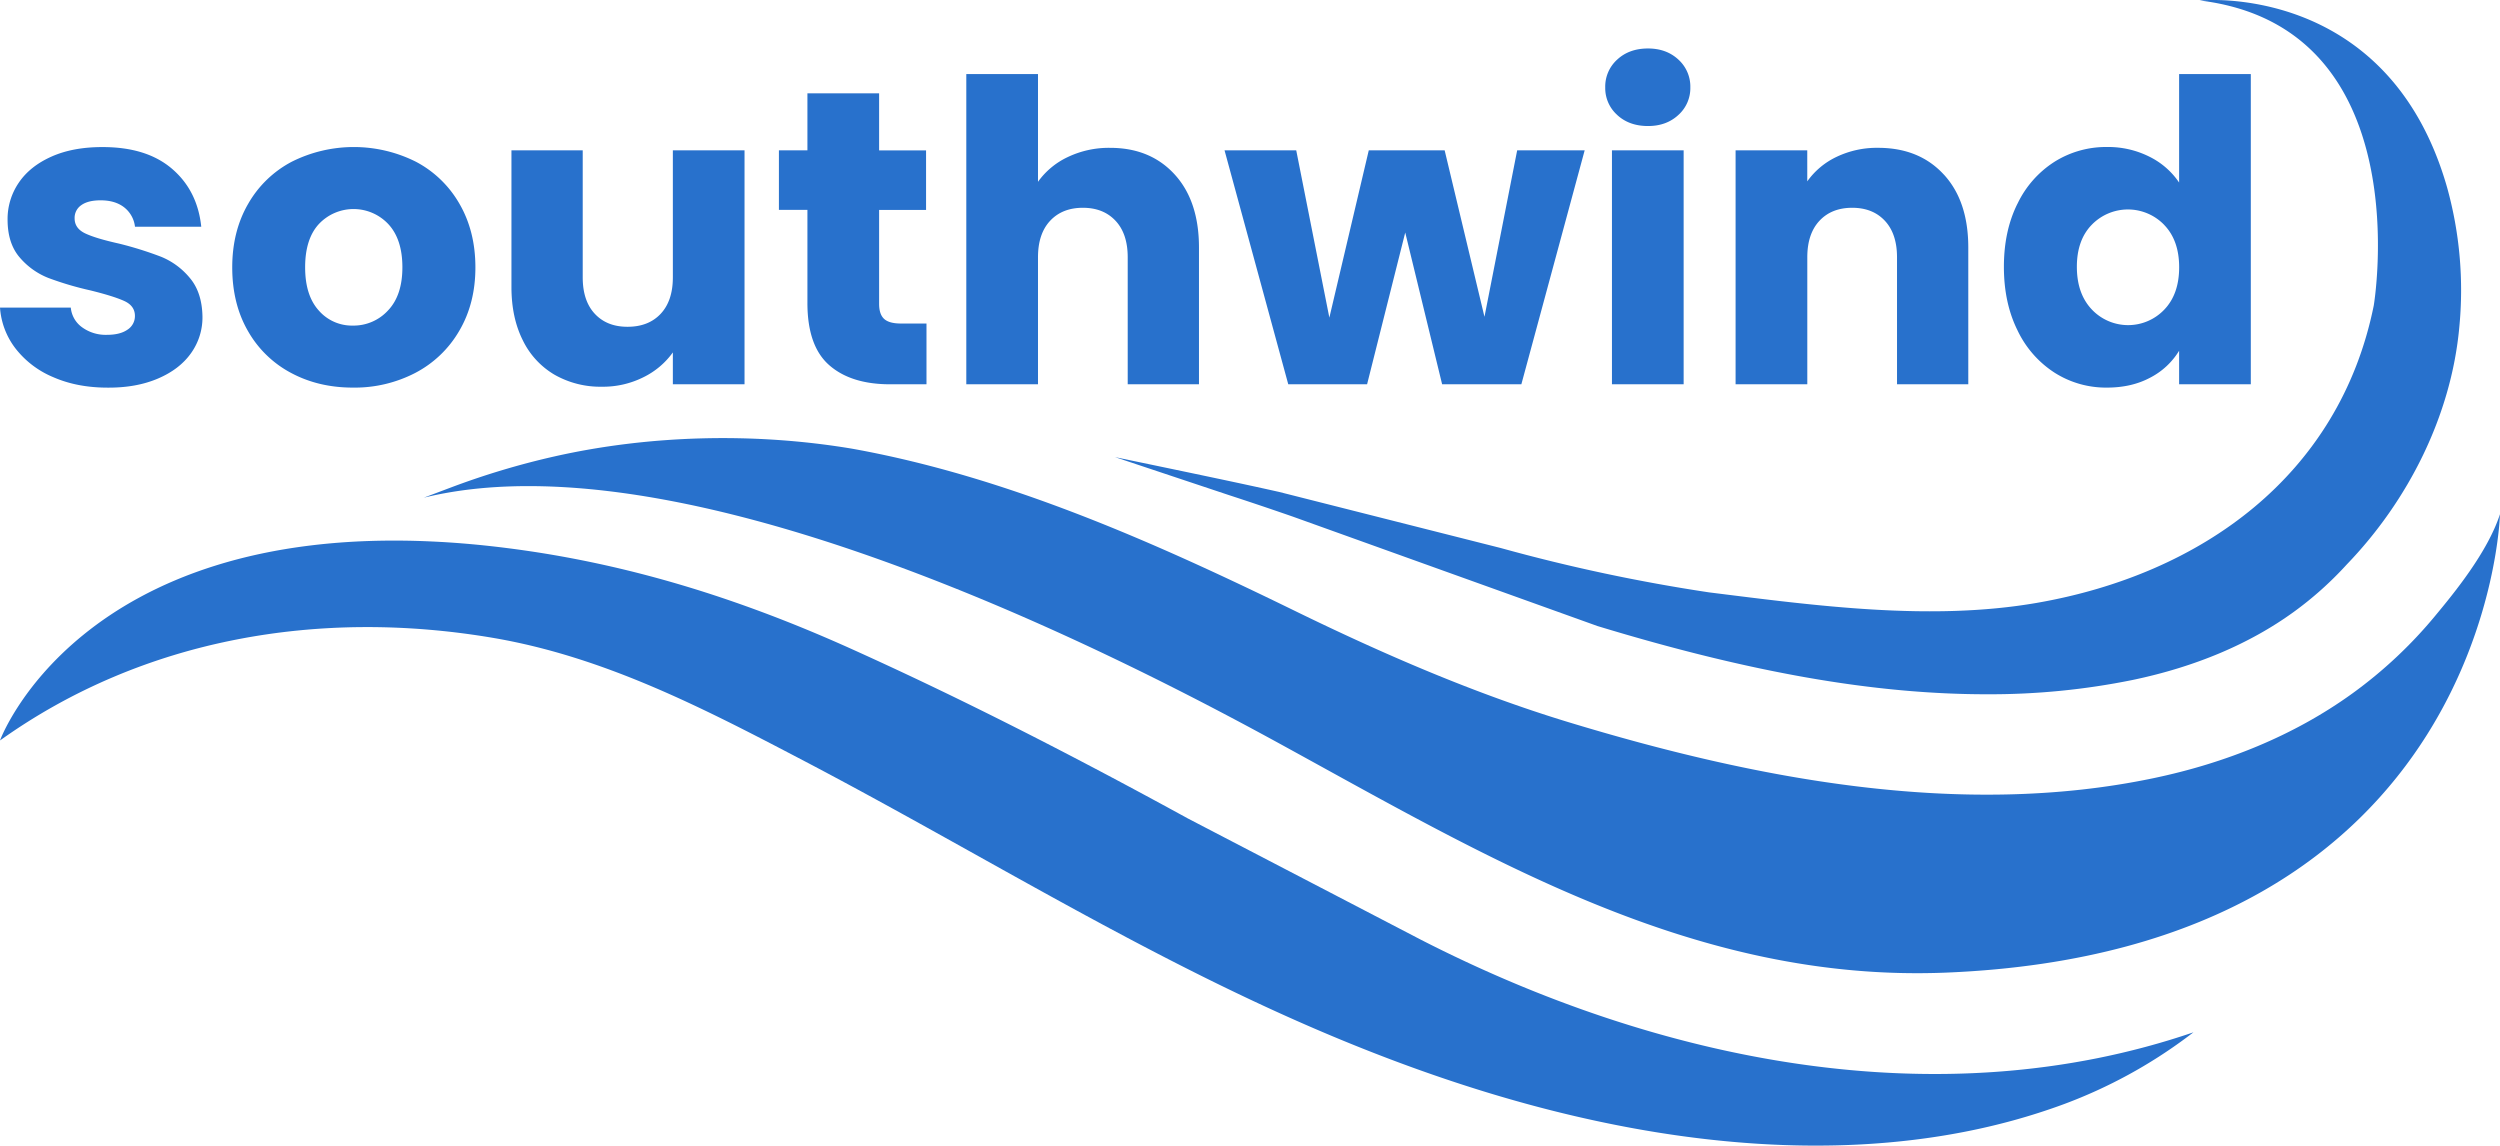 <svg id="Layer_1" data-name="Layer 1" xmlns="http://www.w3.org/2000/svg" viewBox="0 0 1306.63 598.79"><defs><style>.cls-1{fill:#2871cc;}</style></defs><path class="cls-1" d="M334.51,459.33a48.62,48.62,0,0,1-19.72-15,39.41,39.41,0,0,1-8.1-21.36h37a14.22,14.22,0,0,0,5.91,10.3,20.93,20.93,0,0,0,12.93,3.94q7,0,10.85-2.74a8.38,8.38,0,0,0,3.83-7.12q0-5.25-5.48-7.78T354,414a166.45,166.45,0,0,1-21.91-6.47A37.89,37.89,0,0,1,317,396.78q-6.35-7.35-6.35-19.83a33.63,33.63,0,0,1,5.81-19.18q5.81-8.64,17.09-13.69t26.84-5q23,0,36.26,11.39t15.23,30.24H377.24a15,15,0,0,0-5.59-10.08q-4.71-3.72-12.38-3.72-6.57,0-10.08,2.52a8,8,0,0,0-3.5,6.9c0,3.51,1.86,6.13,5.58,7.89s9.54,3.5,17.42,5.26a187.48,187.48,0,0,1,22.13,6.9,38.1,38.1,0,0,1,15,11q6.46,7.56,6.69,20.27a32.13,32.13,0,0,1-6,19.17q-6,8.44-17.31,13.26T363,464.81Q347,464.81,334.51,459.33Zm124.35-2.19a56.11,56.11,0,0,1-22.57-21.91q-8.22-14.24-8.22-33.3,0-18.85,8.33-33.2a56.47,56.47,0,0,1,22.79-22,72.37,72.37,0,0,1,64.85,0,56.47,56.47,0,0,1,22.79,22q8.32,14.36,8.33,33.2t-8.44,33.19a57,57,0,0,1-23,22,68.67,68.67,0,0,1-32.53,7.67Q473.21,464.81,458.86,457.14Zm50.61-32.65Q517,416.6,517,401.93t-7.34-22.57a24.89,24.89,0,0,0-36.26-.11q-7.23,7.77-7.23,22.68,0,14.67,7.12,22.56a23,23,0,0,0,17.86,7.89A24.41,24.41,0,0,0,509.47,424.49Zm186.35-83.7V463.06H658.36V446.4a41.14,41.14,0,0,1-15.45,13,47.11,47.11,0,0,1-21.58,4.93,48.35,48.35,0,0,1-24.76-6.24,42.18,42.18,0,0,1-16.66-18.08Q574,428.22,574,412.22V340.79h37.25v66.39q0,12.29,6.35,19.07T634.69,433q10.95,0,17.31-6.79t6.36-19.07V340.79Zm95.1,90.5v31.77H771.85q-20.37,0-31.77-10t-11.39-32.54V371.91h-14.9V340.79h14.9V311h37.47v29.8H790.7v31.12H766.16V421c0,3.65.87,6.28,2.63,7.89s4.67,2.41,8.76,2.41Zm129.71-77.9q12.71,13.92,12.71,38.24v71.43H896.09V396.67q0-12.27-6.36-19.07t-17.09-6.79q-10.74,0-17.09,6.79t-6.35,19.07v66.39H811.73V300.91H849.2v56.32a40,40,0,0,1,15.56-12.93,49.73,49.73,0,0,1,22.13-4.82Q907.92,339.48,920.63,353.39Zm214.29-12.6-33.09,122.27h-41.41l-19.28-79.32-19.94,79.32H980L946.7,340.79h37.47l17.31,87.43,20.6-87.43h39.66l20.81,87,17.09-87Zm17-18.51a18.8,18.8,0,0,1-6.25-14.35,19,19,0,0,1,6.25-14.57q6.24-5.81,16.1-5.81,9.64,0,15.89,5.81a19.07,19.07,0,0,1,6.24,14.57,18.83,18.83,0,0,1-6.24,14.35q-6.26,5.81-15.89,5.8Q1158.15,328.08,1151.9,322.28Zm34.73,18.51V463.06h-37.47V340.79Zm135.95,12.6q12.83,13.92,12.82,38.24v71.43h-37.25V396.67q0-12.27-6.35-19.07t-17.09-6.79q-10.74,0-17.09,6.79t-6.36,19.07v66.39H1213.8V340.79h37.46V357a39.49,39.49,0,0,1,15.34-12.82,48.78,48.78,0,0,1,21.69-4.71Q1309.77,339.48,1322.58,353.39Zm38.57,15.23a53.07,53.07,0,0,1,19.39-21.91,50.65,50.65,0,0,1,27.39-7.67,48.12,48.12,0,0,1,22,5,40.14,40.14,0,0,1,15.66,13.58V300.91h37.47V463.06h-37.47V445.53a38.15,38.15,0,0,1-15,14q-9.77,5.26-22.68,5.26a50.06,50.06,0,0,1-27.39-7.78,53.65,53.65,0,0,1-19.39-22.13q-7.12-14.34-7.12-33.19T1361.15,368.62Zm76.69,11.18a26.33,26.33,0,0,0-37.91-.11q-7.79,8-7.78,22t7.78,22.24a26.1,26.1,0,0,0,37.91.1q7.77-8.1,7.77-22.12T1437.84,379.8Z" transform="translate(-306.69 -262.21)"/><path class="cls-1" d="M1049.33,753.36,927.57,690c-48.88-26.76-98.65-52.67-149.2-76.36q-13.23-6.2-26.53-12.2c-57.66-26-116-44.52-179.07-52.64-14.16-1.83-27.59-3-40.34-3.58-184.76-8.58-225.74,104-225.74,104,75.27-53.76,167.92-69,258.23-53.53,58,10,109.51,36.73,161.11,63.74,94.16,49.28,182.9,105.5,281.43,146.18,52.87,21.84,107.93,39.11,164.47,48.31,70.62,11.48,145.35,10.47,213.13-14.5l.53-.2A257.91,257.91,0,0,0,1450.12,804l3-2.26C1319.79,847.31,1173.11,816.76,1049.33,753.36Z" transform="translate(-306.69 -262.21)"/><path class="cls-1" d="M1579.45,584.07a234.44,234.44,0,0,1-43.21,40.52c-30.91,22.35-66.9,36.57-104.09,44.35-101,21.15-208.61.23-305.8-29.32-49-14.89-96.95-35.69-142.87-58.12-73.24-35.77-150.39-70.18-231.32-84.76-50.83-8.53-105.59-7.27-155.58,4A409.24,409.24,0,0,0,542.34,517l-14.17,5.33c76.07-18.62,179,8.36,271.49,44.88C867.57,594,929.85,626,971.69,648.8c111.75,61,219.68,127.24,352.53,121.73,283.54-11.77,289.09-239.58,289.09-239.59C1606.78,551,1589,572.56,1579.45,584.07Z" transform="translate(-306.69 -262.21)"/><path class="cls-1" d="M982.6,532.3l159,57.11c80,24.33,144.68,35.66,203.49,35.66a373.76,373.76,0,0,0,76.29-7.49c32.67-6.84,61-18.79,84.09-35.51a182,182,0,0,0,27.73-24.8c32.34-33.53,54.6-78.08,58.83-123.85a200.36,200.36,0,0,0-6.34-73.17c-30.8-108-129.35-97.79-129.35-97.79,115.56,13.91,91,159.43,91,159.43-18,89-90.22,140.54-176.19,155.43-55.59,9.63-115.72,1.42-171.25-5.51a919.1,919.1,0,0,1-108.82-23.17L975.18,519.31c-20.82-4.67-45.41-9.79-85.74-18.19L949.07,521Q965.89,526.49,982.6,532.3Z" transform="translate(-306.69 -262.21)"/></svg>